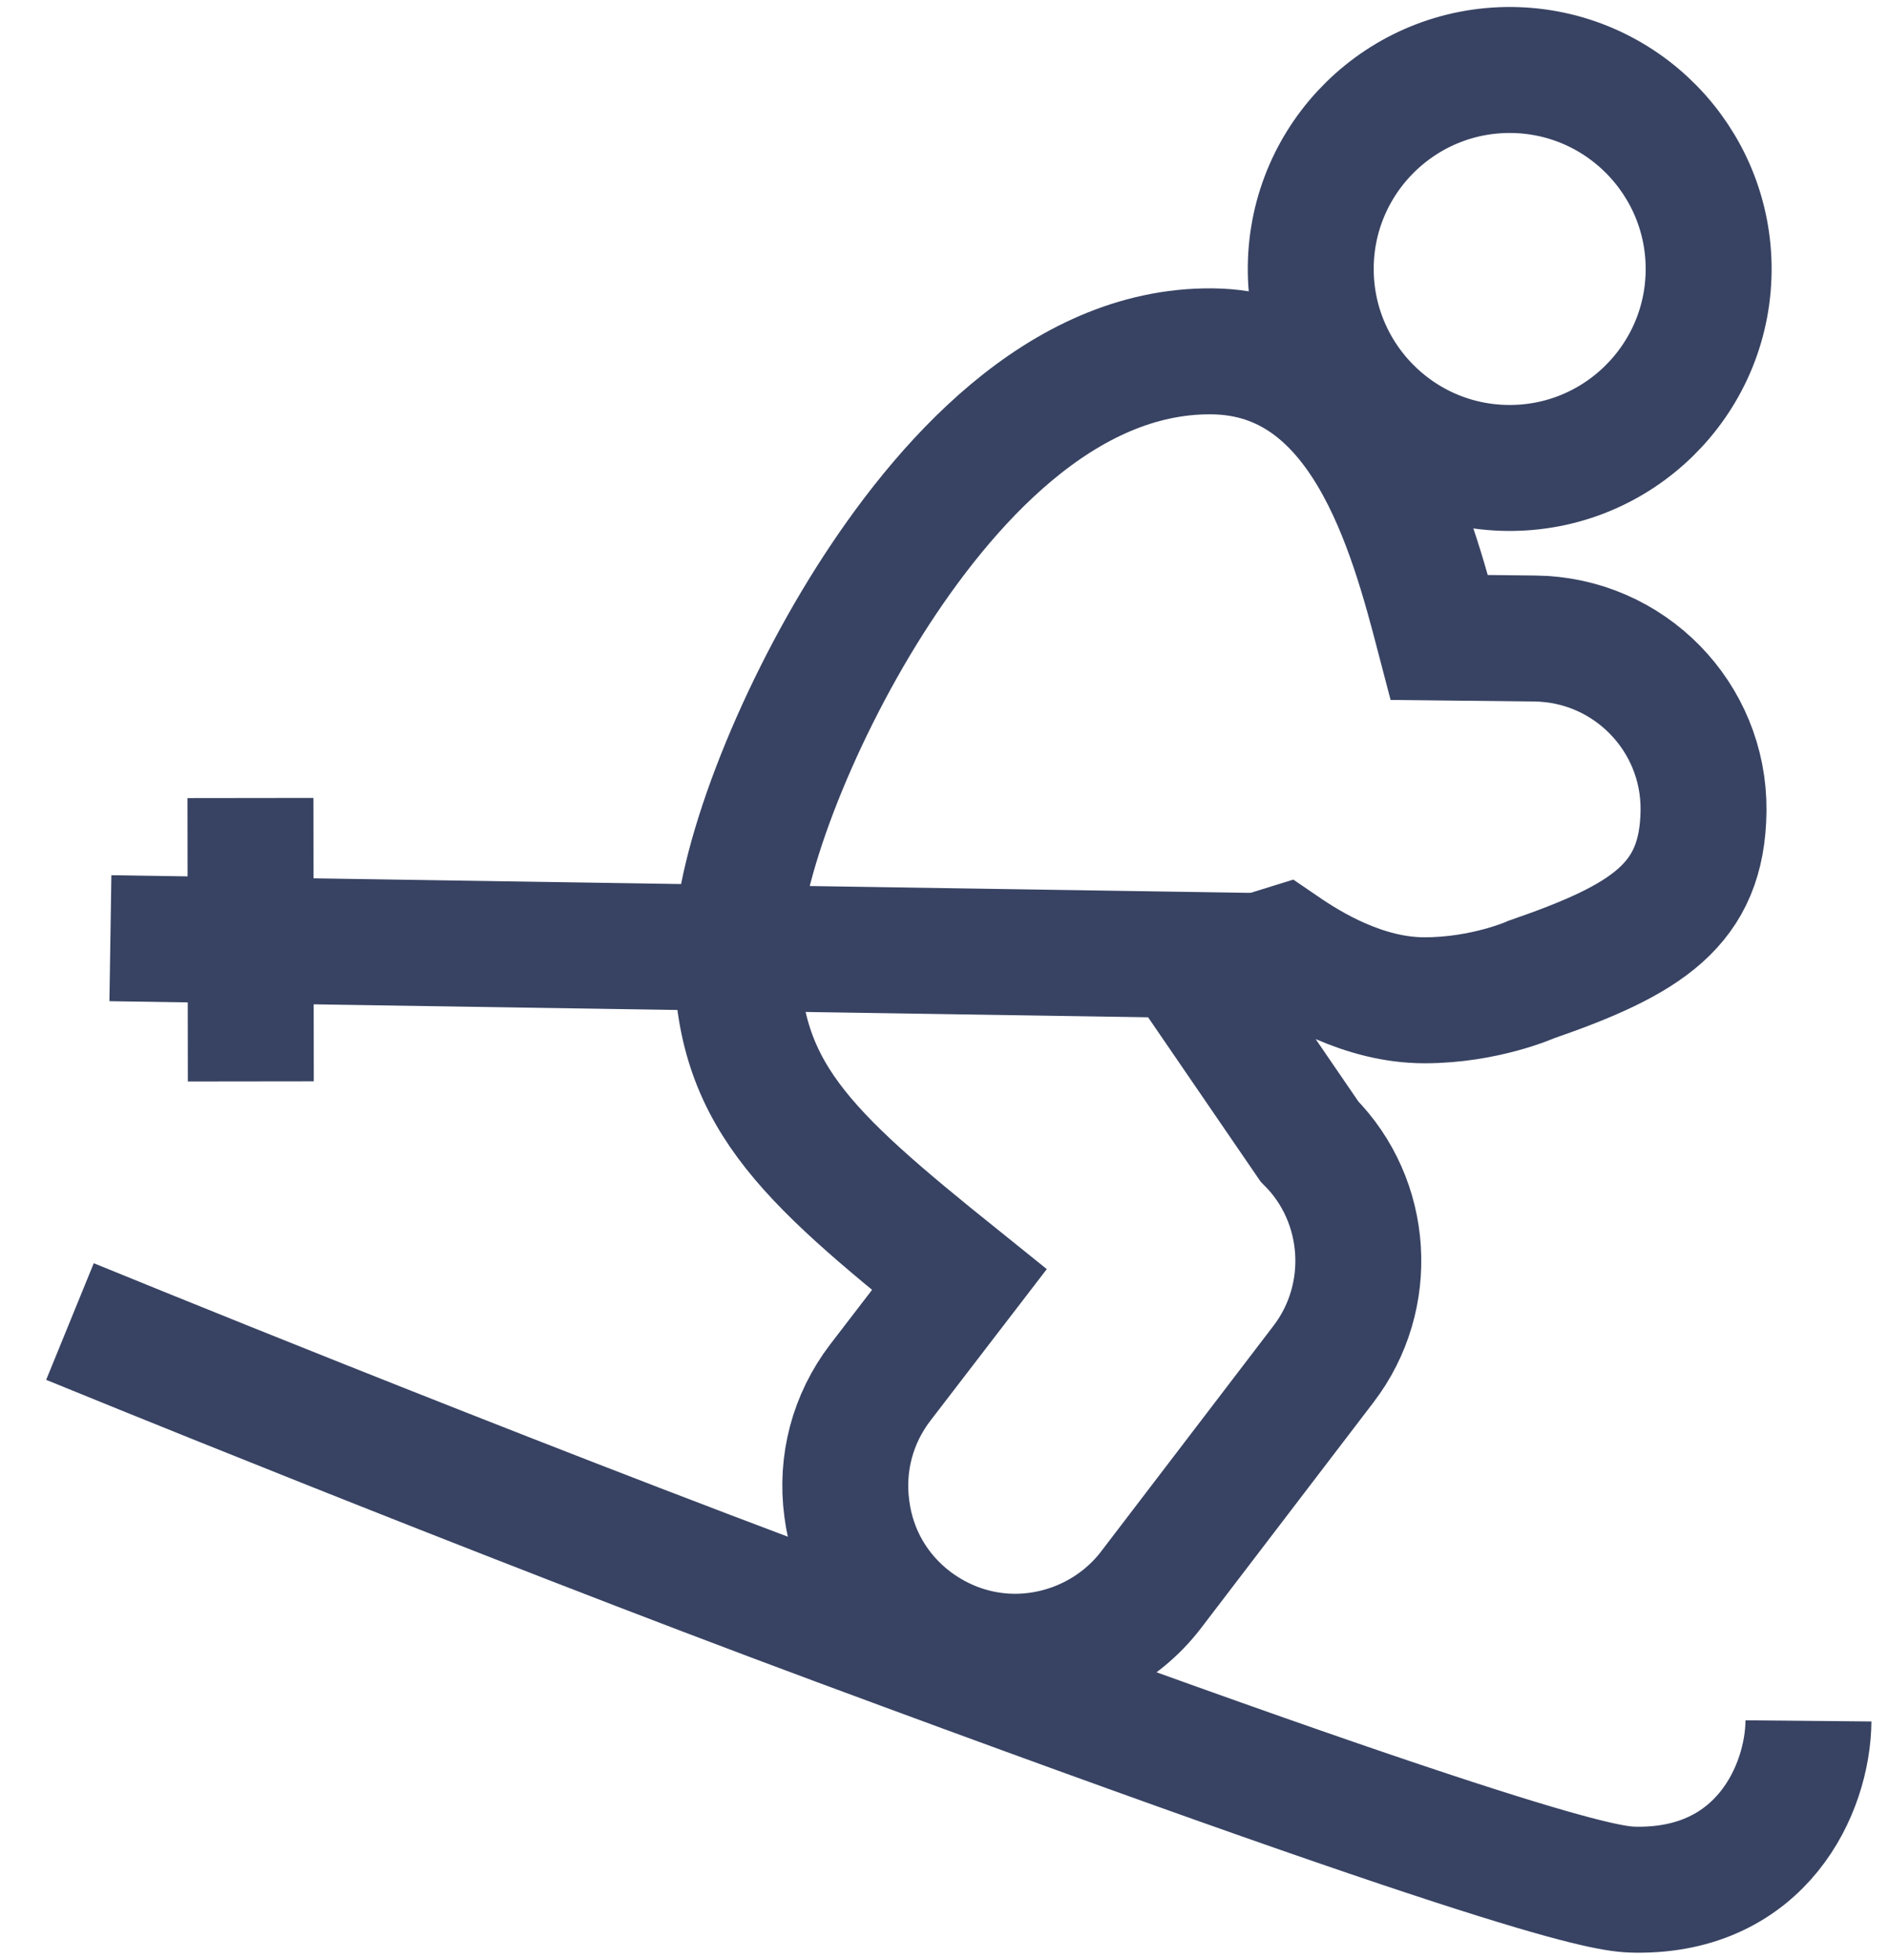 <svg width="27" height="28" viewBox="0 0 27 28" fill="none" xmlns="http://www.w3.org/2000/svg">
<path d="M21.552 6.686C19.983 6.672 18.721 5.385 18.735 3.816C18.75 2.247 20.036 0.986 21.605 1C23.174 1.015 24.436 2.301 24.422 3.87C24.407 5.439 23.121 6.701 21.552 6.686Z" stroke="#384363" stroke-width="1.8" stroke-miterlimit="10"/>
<path d="M14.492 23.672C13.961 23.667 13.459 23.491 13.035 23.17C12.518 22.775 12.187 22.205 12.104 21.557C12.017 20.909 12.187 20.271 12.582 19.754L13.712 18.283C11.456 16.47 10.511 15.603 10.531 13.556C10.54 12.397 11.339 10.306 12.431 8.582C13.469 6.945 15.159 5 17.323 5.02C19.501 5.039 20.173 7.578 20.573 9.108L21.937 9.123C23.282 9.137 24.363 10.238 24.349 11.583C24.334 12.928 23.538 13.425 21.888 13.995C21.888 13.995 21.226 14.292 20.36 14.292C19.493 14.292 18.722 13.819 18.337 13.556L17.094 13.941L18.716 16.309C19.564 17.162 19.652 18.531 18.916 19.491L16.451 22.717C15.988 23.321 15.257 23.676 14.492 23.672Z" stroke="#384363" stroke-width="1.8" stroke-miterlimit="10"/>
<path d="M1.578 13.405L18.529 13.668" stroke="#384363" stroke-width="1.8" stroke-miterlimit="10"/>
<path d="M3.58 11.402L3.585 15.451" stroke="#384363" stroke-width="1.8" stroke-miterlimit="10"/>
<path d="M25.849 24.588C25.84 25.567 25.177 27.019 23.389 27C23.043 26.995 22.234 26.99 11.987 23.189C6.983 21.333 1.049 18.902 1 18.882" stroke="#384363" stroke-width="1.8" stroke-miterlimit="10"/>
</svg>
